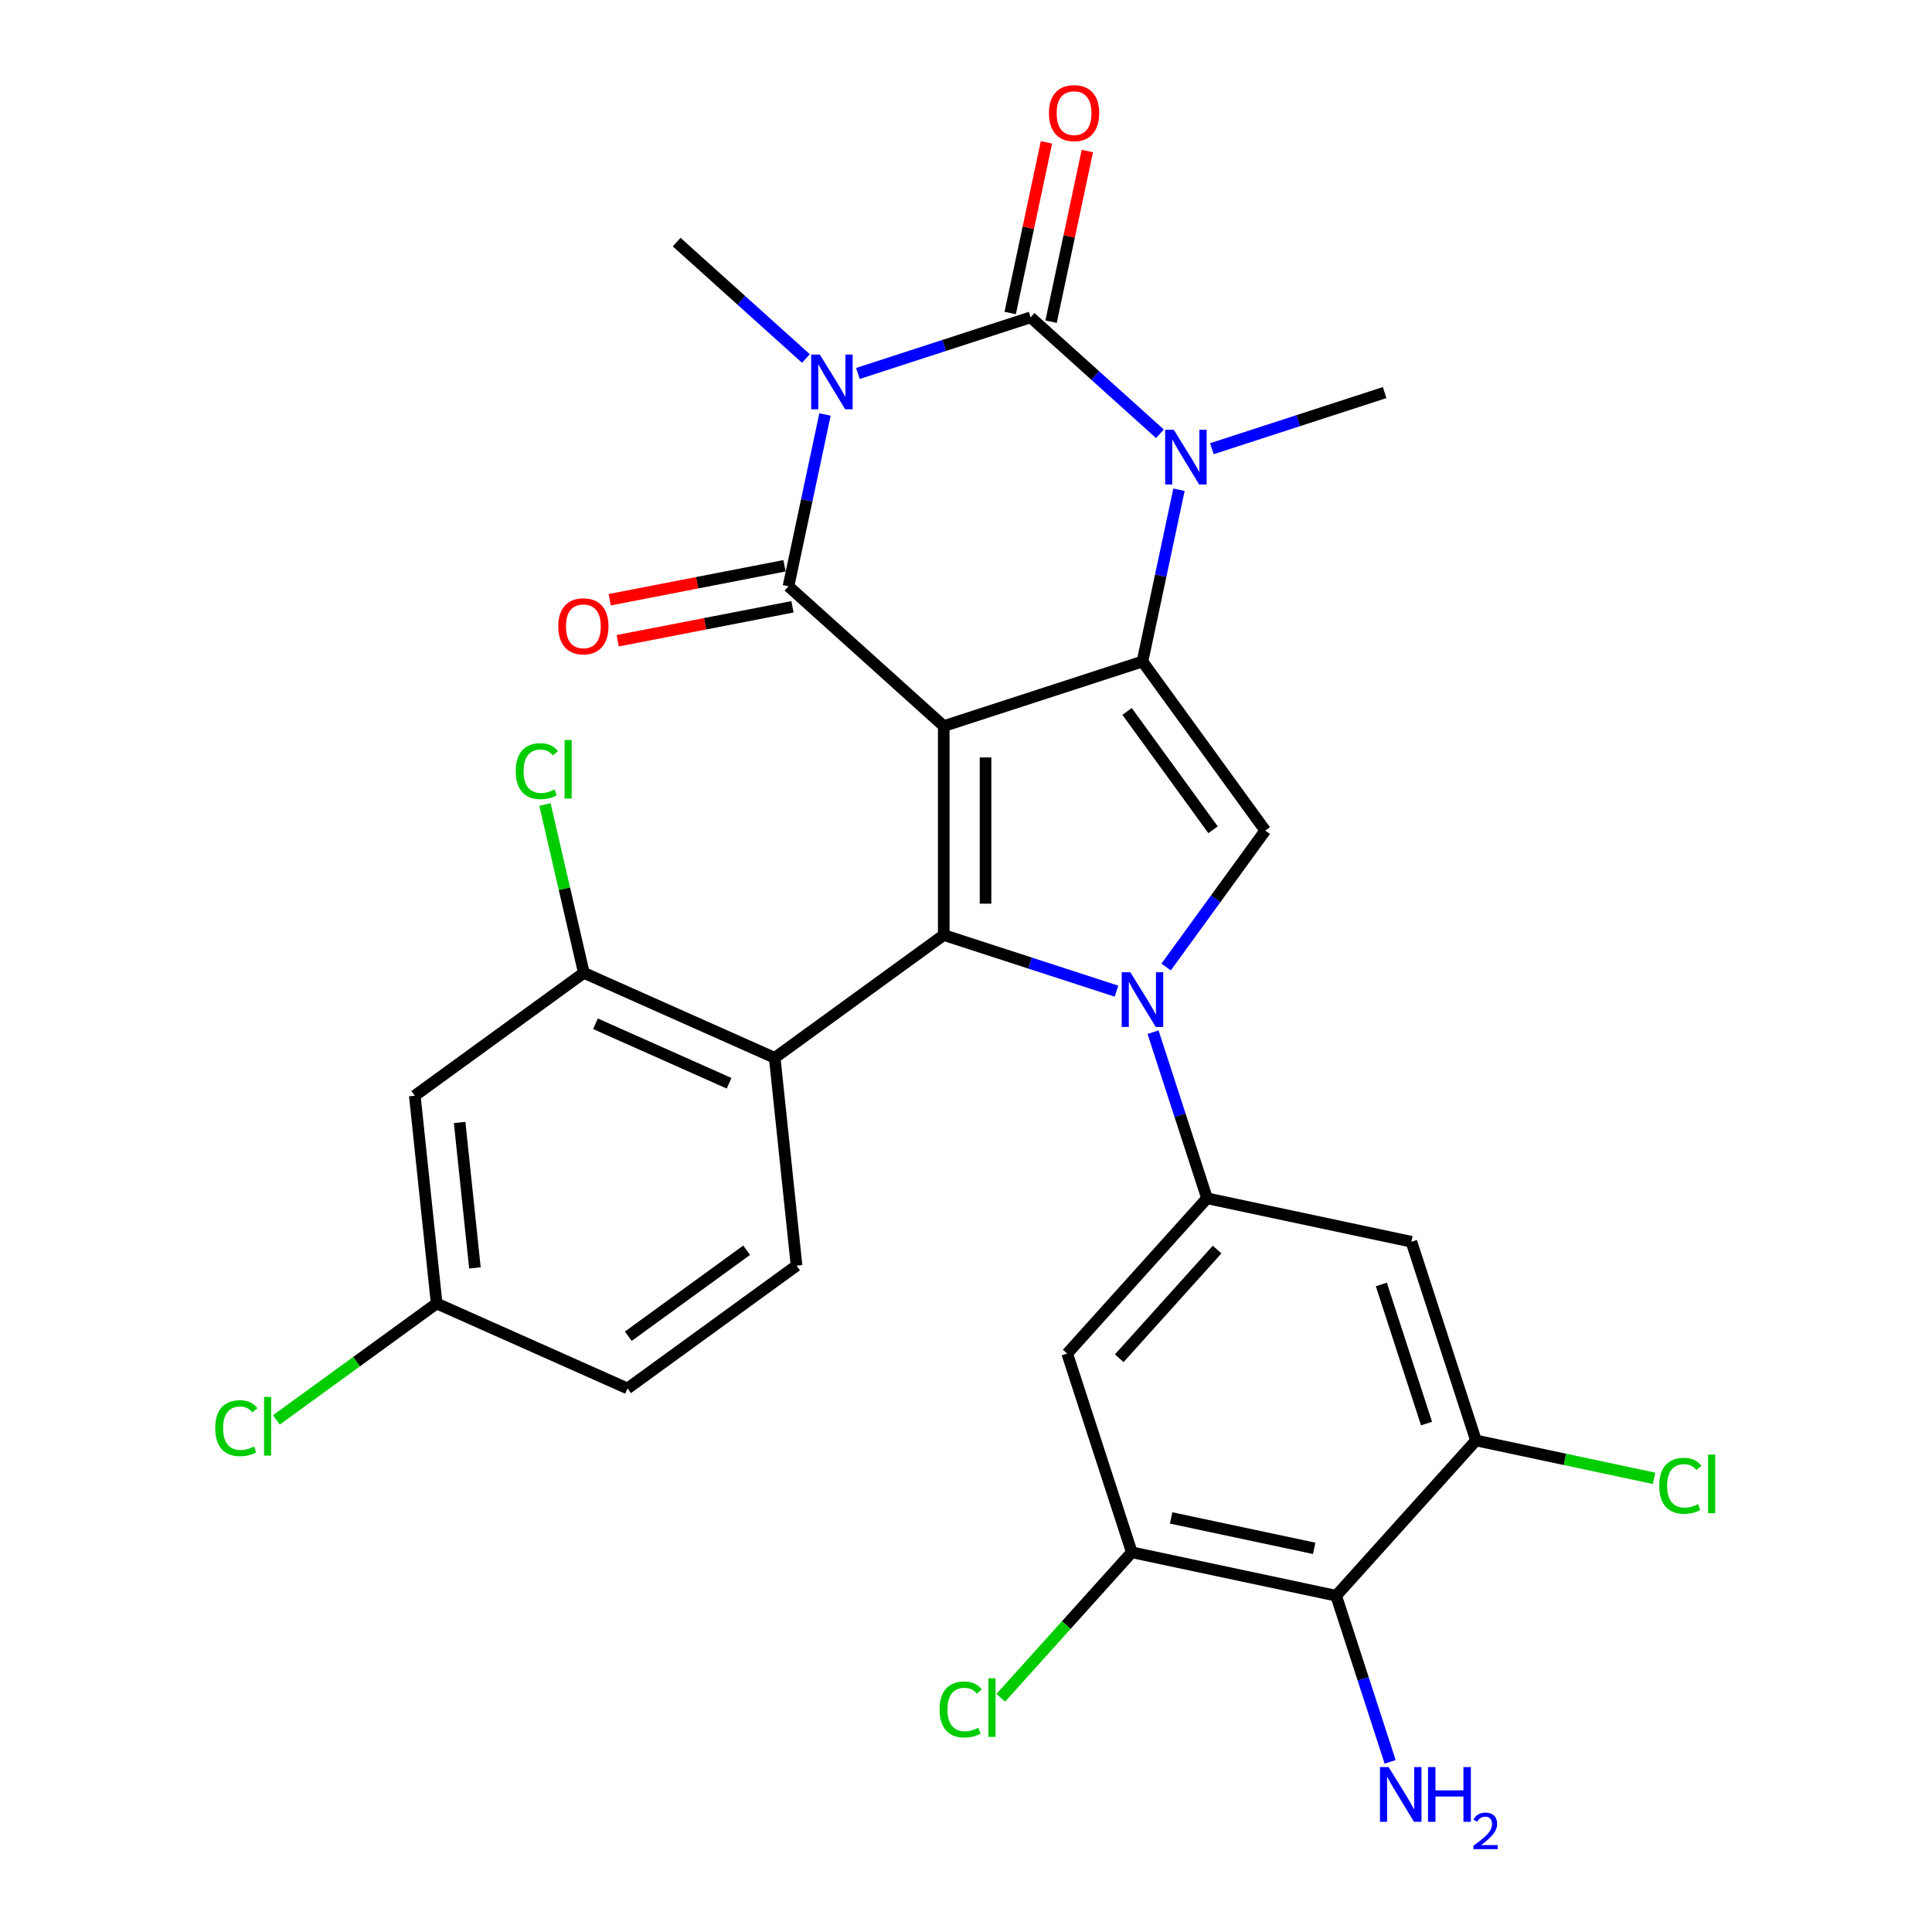 <?xml version='1.0' encoding='iso-8859-1'?>
<svg version='1.1' baseProfile='full'
              xmlns='http://www.w3.org/2000/svg'
                      xmlns:rdkit='http://www.rdkit.org/xml'
                      xmlns:xlink='http://www.w3.org/1999/xlink'
                  xml:space='preserve'
width='1000px' height='1000px' viewBox='0 0 1000 1000'>
<!-- END OF HEADER -->
<rect style='opacity:1.0;fill:#FFFFFF;stroke:none' width='1000' height='1000' x='0' y='0'> </rect>
<path class='bond-1' d='M 488.483,375.822 L 591.336,342.403' style='fill:none;fill-rule:evenodd;stroke:#000000;stroke-width:6px;stroke-linecap:butt;stroke-linejoin:miter;stroke-opacity:1' />
<path class='bond-2' d='M 488.483,375.822 L 488.483,483.969' style='fill:none;fill-rule:evenodd;stroke:#000000;stroke-width:6px;stroke-linecap:butt;stroke-linejoin:miter;stroke-opacity:1' />
<path class='bond-2' d='M 510.112,392.044 L 510.112,467.747' style='fill:none;fill-rule:evenodd;stroke:#000000;stroke-width:6px;stroke-linecap:butt;stroke-linejoin:miter;stroke-opacity:1' />
<path class='bond-3' d='M 488.483,375.822 L 408.114,303.458' style='fill:none;fill-rule:evenodd;stroke:#000000;stroke-width:6px;stroke-linecap:butt;stroke-linejoin:miter;stroke-opacity:1' />
<path class='bond-0' d='M 427.014,214.538 L 417.564,258.998' style='fill:none;fill-rule:evenodd;stroke:#0000FF;stroke-width:6px;stroke-linecap:butt;stroke-linejoin:miter;stroke-opacity:1' />
<path class='bond-0' d='M 417.564,258.998 L 408.114,303.458' style='fill:none;fill-rule:evenodd;stroke:#000000;stroke-width:6px;stroke-linecap:butt;stroke-linejoin:miter;stroke-opacity:1' />
<path class='bond-20' d='M 417.155,185.57 L 383.693,155.44' style='fill:none;fill-rule:evenodd;stroke:#0000FF;stroke-width:6px;stroke-linecap:butt;stroke-linejoin:miter;stroke-opacity:1' />
<path class='bond-20' d='M 383.693,155.44 L 350.23,125.31' style='fill:none;fill-rule:evenodd;stroke:#000000;stroke-width:6px;stroke-linecap:butt;stroke-linejoin:miter;stroke-opacity:1' />
<path class='bond-30' d='M 444.043,193.306 L 488.748,178.781' style='fill:none;fill-rule:evenodd;stroke:#0000FF;stroke-width:6px;stroke-linecap:butt;stroke-linejoin:miter;stroke-opacity:1' />
<path class='bond-30' d='M 488.748,178.781 L 533.452,164.255' style='fill:none;fill-rule:evenodd;stroke:#000000;stroke-width:6px;stroke-linecap:butt;stroke-linejoin:miter;stroke-opacity:1' />
<path class='bond-6' d='M 591.336,342.403 L 600.786,297.943' style='fill:none;fill-rule:evenodd;stroke:#000000;stroke-width:6px;stroke-linecap:butt;stroke-linejoin:miter;stroke-opacity:1' />
<path class='bond-6' d='M 600.786,297.943 L 610.237,253.483' style='fill:none;fill-rule:evenodd;stroke:#0000FF;stroke-width:6px;stroke-linecap:butt;stroke-linejoin:miter;stroke-opacity:1' />
<path class='bond-7' d='M 591.336,342.403 L 654.903,429.895' style='fill:none;fill-rule:evenodd;stroke:#000000;stroke-width:6px;stroke-linecap:butt;stroke-linejoin:miter;stroke-opacity:1' />
<path class='bond-7' d='M 583.373,368.24 L 627.87,429.485' style='fill:none;fill-rule:evenodd;stroke:#000000;stroke-width:6px;stroke-linecap:butt;stroke-linejoin:miter;stroke-opacity:1' />
<path class='bond-4' d='M 488.483,483.969 L 533.188,498.494' style='fill:none;fill-rule:evenodd;stroke:#000000;stroke-width:6px;stroke-linecap:butt;stroke-linejoin:miter;stroke-opacity:1' />
<path class='bond-4' d='M 533.188,498.494 L 577.892,513.02' style='fill:none;fill-rule:evenodd;stroke:#0000FF;stroke-width:6px;stroke-linecap:butt;stroke-linejoin:miter;stroke-opacity:1' />
<path class='bond-9' d='M 488.483,483.969 L 400.99,547.536' style='fill:none;fill-rule:evenodd;stroke:#000000;stroke-width:6px;stroke-linecap:butt;stroke-linejoin:miter;stroke-opacity:1' />
<path class='bond-18' d='M 406.051,292.842 L 360.822,301.632' style='fill:none;fill-rule:evenodd;stroke:#000000;stroke-width:6px;stroke-linecap:butt;stroke-linejoin:miter;stroke-opacity:1' />
<path class='bond-18' d='M 360.822,301.632 L 315.594,310.422' style='fill:none;fill-rule:evenodd;stroke:#FF0000;stroke-width:6px;stroke-linecap:butt;stroke-linejoin:miter;stroke-opacity:1' />
<path class='bond-18' d='M 410.177,314.074 L 364.949,322.864' style='fill:none;fill-rule:evenodd;stroke:#000000;stroke-width:6px;stroke-linecap:butt;stroke-linejoin:miter;stroke-opacity:1' />
<path class='bond-18' d='M 364.949,322.864 L 319.721,331.654' style='fill:none;fill-rule:evenodd;stroke:#FF0000;stroke-width:6px;stroke-linecap:butt;stroke-linejoin:miter;stroke-opacity:1' />
<path class='bond-8' d='M 596.815,534.251 L 610.785,577.246' style='fill:none;fill-rule:evenodd;stroke:#0000FF;stroke-width:6px;stroke-linecap:butt;stroke-linejoin:miter;stroke-opacity:1' />
<path class='bond-8' d='M 610.785,577.246 L 624.755,620.241' style='fill:none;fill-rule:evenodd;stroke:#000000;stroke-width:6px;stroke-linecap:butt;stroke-linejoin:miter;stroke-opacity:1' />
<path class='bond-29' d='M 603.588,500.524 L 629.246,465.21' style='fill:none;fill-rule:evenodd;stroke:#0000FF;stroke-width:6px;stroke-linecap:butt;stroke-linejoin:miter;stroke-opacity:1' />
<path class='bond-29' d='M 629.246,465.21 L 654.903,429.895' style='fill:none;fill-rule:evenodd;stroke:#000000;stroke-width:6px;stroke-linecap:butt;stroke-linejoin:miter;stroke-opacity:1' />
<path class='bond-5' d='M 533.452,164.255 L 566.915,194.385' style='fill:none;fill-rule:evenodd;stroke:#000000;stroke-width:6px;stroke-linecap:butt;stroke-linejoin:miter;stroke-opacity:1' />
<path class='bond-5' d='M 566.915,194.385 L 600.377,224.515' style='fill:none;fill-rule:evenodd;stroke:#0000FF;stroke-width:6px;stroke-linecap:butt;stroke-linejoin:miter;stroke-opacity:1' />
<path class='bond-17' d='M 544.031,166.504 L 553.417,122.344' style='fill:none;fill-rule:evenodd;stroke:#000000;stroke-width:6px;stroke-linecap:butt;stroke-linejoin:miter;stroke-opacity:1' />
<path class='bond-17' d='M 553.417,122.344 L 562.804,78.184' style='fill:none;fill-rule:evenodd;stroke:#FF0000;stroke-width:6px;stroke-linecap:butt;stroke-linejoin:miter;stroke-opacity:1' />
<path class='bond-17' d='M 522.874,162.007 L 532.261,117.847' style='fill:none;fill-rule:evenodd;stroke:#000000;stroke-width:6px;stroke-linecap:butt;stroke-linejoin:miter;stroke-opacity:1' />
<path class='bond-17' d='M 532.261,117.847 L 541.647,73.687' style='fill:none;fill-rule:evenodd;stroke:#FF0000;stroke-width:6px;stroke-linecap:butt;stroke-linejoin:miter;stroke-opacity:1' />
<path class='bond-26' d='M 627.265,232.251 L 671.97,217.726' style='fill:none;fill-rule:evenodd;stroke:#0000FF;stroke-width:6px;stroke-linecap:butt;stroke-linejoin:miter;stroke-opacity:1' />
<path class='bond-26' d='M 671.97,217.726 L 716.675,203.2' style='fill:none;fill-rule:evenodd;stroke:#000000;stroke-width:6px;stroke-linecap:butt;stroke-linejoin:miter;stroke-opacity:1' />
<path class='bond-11' d='M 624.755,620.241 L 730.539,642.726' style='fill:none;fill-rule:evenodd;stroke:#000000;stroke-width:6px;stroke-linecap:butt;stroke-linejoin:miter;stroke-opacity:1' />
<path class='bond-12' d='M 624.755,620.241 L 552.391,700.61' style='fill:none;fill-rule:evenodd;stroke:#000000;stroke-width:6px;stroke-linecap:butt;stroke-linejoin:miter;stroke-opacity:1' />
<path class='bond-12' d='M 629.974,646.769 L 579.319,703.027' style='fill:none;fill-rule:evenodd;stroke:#000000;stroke-width:6px;stroke-linecap:butt;stroke-linejoin:miter;stroke-opacity:1' />
<path class='bond-13' d='M 400.99,547.536 L 302.193,503.548' style='fill:none;fill-rule:evenodd;stroke:#000000;stroke-width:6px;stroke-linecap:butt;stroke-linejoin:miter;stroke-opacity:1' />
<path class='bond-13' d='M 377.373,560.697 L 308.215,529.906' style='fill:none;fill-rule:evenodd;stroke:#000000;stroke-width:6px;stroke-linecap:butt;stroke-linejoin:miter;stroke-opacity:1' />
<path class='bond-16' d='M 400.99,547.536 L 412.295,655.09' style='fill:none;fill-rule:evenodd;stroke:#000000;stroke-width:6px;stroke-linecap:butt;stroke-linejoin:miter;stroke-opacity:1' />
<path class='bond-10' d='M 691.594,825.948 L 585.81,803.463' style='fill:none;fill-rule:evenodd;stroke:#000000;stroke-width:6px;stroke-linecap:butt;stroke-linejoin:miter;stroke-opacity:1' />
<path class='bond-10' d='M 680.223,801.419 L 606.175,785.679' style='fill:none;fill-rule:evenodd;stroke:#000000;stroke-width:6px;stroke-linecap:butt;stroke-linejoin:miter;stroke-opacity:1' />
<path class='bond-21' d='M 691.594,825.948 L 705.564,868.943' style='fill:none;fill-rule:evenodd;stroke:#000000;stroke-width:6px;stroke-linecap:butt;stroke-linejoin:miter;stroke-opacity:1' />
<path class='bond-21' d='M 705.564,868.943 L 719.533,911.938' style='fill:none;fill-rule:evenodd;stroke:#0000FF;stroke-width:6px;stroke-linecap:butt;stroke-linejoin:miter;stroke-opacity:1' />
<path class='bond-32' d='M 691.594,825.948 L 763.958,745.58' style='fill:none;fill-rule:evenodd;stroke:#000000;stroke-width:6px;stroke-linecap:butt;stroke-linejoin:miter;stroke-opacity:1' />
<path class='bond-15' d='M 730.539,642.726 L 763.958,745.58' style='fill:none;fill-rule:evenodd;stroke:#000000;stroke-width:6px;stroke-linecap:butt;stroke-linejoin:miter;stroke-opacity:1' />
<path class='bond-15' d='M 714.981,664.838 L 738.374,736.836' style='fill:none;fill-rule:evenodd;stroke:#000000;stroke-width:6px;stroke-linecap:butt;stroke-linejoin:miter;stroke-opacity:1' />
<path class='bond-14' d='M 552.391,700.61 L 585.81,803.463' style='fill:none;fill-rule:evenodd;stroke:#000000;stroke-width:6px;stroke-linecap:butt;stroke-linejoin:miter;stroke-opacity:1' />
<path class='bond-19' d='M 302.193,503.548 L 214.701,567.115' style='fill:none;fill-rule:evenodd;stroke:#000000;stroke-width:6px;stroke-linecap:butt;stroke-linejoin:miter;stroke-opacity:1' />
<path class='bond-23' d='M 302.193,503.548 L 292.134,459.983' style='fill:none;fill-rule:evenodd;stroke:#000000;stroke-width:6px;stroke-linecap:butt;stroke-linejoin:miter;stroke-opacity:1' />
<path class='bond-23' d='M 292.134,459.983 L 282.075,416.418' style='fill:none;fill-rule:evenodd;stroke:#00CC00;stroke-width:6px;stroke-linecap:butt;stroke-linejoin:miter;stroke-opacity:1' />
<path class='bond-25' d='M 585.81,803.463 L 551.9,841.125' style='fill:none;fill-rule:evenodd;stroke:#000000;stroke-width:6px;stroke-linecap:butt;stroke-linejoin:miter;stroke-opacity:1' />
<path class='bond-25' d='M 551.9,841.125 L 517.99,878.786' style='fill:none;fill-rule:evenodd;stroke:#00CC00;stroke-width:6px;stroke-linecap:butt;stroke-linejoin:miter;stroke-opacity:1' />
<path class='bond-24' d='M 763.958,745.58 L 810.038,755.374' style='fill:none;fill-rule:evenodd;stroke:#000000;stroke-width:6px;stroke-linecap:butt;stroke-linejoin:miter;stroke-opacity:1' />
<path class='bond-24' d='M 810.038,755.374 L 856.118,765.169' style='fill:none;fill-rule:evenodd;stroke:#00CC00;stroke-width:6px;stroke-linecap:butt;stroke-linejoin:miter;stroke-opacity:1' />
<path class='bond-27' d='M 412.295,655.09 L 324.802,718.657' style='fill:none;fill-rule:evenodd;stroke:#000000;stroke-width:6px;stroke-linecap:butt;stroke-linejoin:miter;stroke-opacity:1' />
<path class='bond-27' d='M 386.457,647.126 L 325.213,691.623' style='fill:none;fill-rule:evenodd;stroke:#000000;stroke-width:6px;stroke-linecap:butt;stroke-linejoin:miter;stroke-opacity:1' />
<path class='bond-31' d='M 214.701,567.115 L 226.005,674.67' style='fill:none;fill-rule:evenodd;stroke:#000000;stroke-width:6px;stroke-linecap:butt;stroke-linejoin:miter;stroke-opacity:1' />
<path class='bond-31' d='M 237.907,580.988 L 245.82,656.275' style='fill:none;fill-rule:evenodd;stroke:#000000;stroke-width:6px;stroke-linecap:butt;stroke-linejoin:miter;stroke-opacity:1' />
<path class='bond-22' d='M 226.005,674.67 L 324.802,718.657' style='fill:none;fill-rule:evenodd;stroke:#000000;stroke-width:6px;stroke-linecap:butt;stroke-linejoin:miter;stroke-opacity:1' />
<path class='bond-28' d='M 226.005,674.67 L 184.531,704.802' style='fill:none;fill-rule:evenodd;stroke:#000000;stroke-width:6px;stroke-linecap:butt;stroke-linejoin:miter;stroke-opacity:1' />
<path class='bond-28' d='M 184.531,704.802 L 143.056,734.935' style='fill:none;fill-rule:evenodd;stroke:#00CC00;stroke-width:6px;stroke-linecap:butt;stroke-linejoin:miter;stroke-opacity:1' />
<path  class='atom-1' d='M 424.339 183.514
L 433.619 198.514
Q 434.539 199.994, 436.019 202.674
Q 437.499 205.354, 437.579 205.514
L 437.579 183.514
L 441.339 183.514
L 441.339 211.834
L 437.459 211.834
L 427.499 195.434
Q 426.339 193.514, 425.099 191.314
Q 423.899 189.114, 423.539 188.434
L 423.539 211.834
L 419.859 211.834
L 419.859 183.514
L 424.339 183.514
' fill='#0000FF'/>
<path  class='atom-5' d='M 585.076 503.228
L 594.356 518.228
Q 595.276 519.708, 596.756 522.388
Q 598.236 525.068, 598.316 525.228
L 598.316 503.228
L 602.076 503.228
L 602.076 531.548
L 598.196 531.548
L 588.236 515.148
Q 587.076 513.228, 585.836 511.028
Q 584.636 508.828, 584.276 508.148
L 584.276 531.548
L 580.596 531.548
L 580.596 503.228
L 585.076 503.228
' fill='#0000FF'/>
<path  class='atom-7' d='M 607.561 222.459
L 616.841 237.459
Q 617.761 238.939, 619.241 241.619
Q 620.721 244.299, 620.801 244.459
L 620.801 222.459
L 624.561 222.459
L 624.561 250.779
L 620.681 250.779
L 610.721 234.379
Q 609.561 232.459, 608.321 230.259
Q 607.121 228.059, 606.761 227.379
L 606.761 250.779
L 603.081 250.779
L 603.081 222.459
L 607.561 222.459
' fill='#0000FF'/>
<path  class='atom-18' d='M 542.937 58.552
Q 542.937 51.752, 546.297 47.952
Q 549.657 44.152, 555.937 44.152
Q 562.217 44.152, 565.577 47.952
Q 568.937 51.752, 568.937 58.552
Q 568.937 65.432, 565.537 69.352
Q 562.137 73.232, 555.937 73.232
Q 549.697 73.232, 546.297 69.352
Q 542.937 65.472, 542.937 58.552
M 555.937 70.032
Q 560.257 70.032, 562.577 67.152
Q 564.937 64.232, 564.937 58.552
Q 564.937 52.992, 562.577 50.192
Q 560.257 47.352, 555.937 47.352
Q 551.617 47.352, 549.257 50.152
Q 546.937 52.952, 546.937 58.552
Q 546.937 64.272, 549.257 67.152
Q 551.617 70.032, 555.937 70.032
' fill='#FF0000'/>
<path  class='atom-19' d='M 288.954 324.17
Q 288.954 317.37, 292.314 313.57
Q 295.674 309.77, 301.954 309.77
Q 308.234 309.77, 311.594 313.57
Q 314.954 317.37, 314.954 324.17
Q 314.954 331.05, 311.554 334.97
Q 308.154 338.85, 301.954 338.85
Q 295.714 338.85, 292.314 334.97
Q 288.954 331.09, 288.954 324.17
M 301.954 335.65
Q 306.274 335.65, 308.594 332.77
Q 310.954 329.85, 310.954 324.17
Q 310.954 318.61, 308.594 315.81
Q 306.274 312.97, 301.954 312.97
Q 297.634 312.97, 295.274 315.77
Q 292.954 318.57, 292.954 324.17
Q 292.954 329.89, 295.274 332.77
Q 297.634 335.65, 301.954 335.65
' fill='#FF0000'/>
<path  class='atom-22' d='M 718.753 914.642
L 728.033 929.642
Q 728.953 931.122, 730.433 933.802
Q 731.913 936.482, 731.993 936.642
L 731.993 914.642
L 735.753 914.642
L 735.753 942.962
L 731.873 942.962
L 721.913 926.562
Q 720.753 924.642, 719.513 922.442
Q 718.313 920.242, 717.953 919.562
L 717.953 942.962
L 714.273 942.962
L 714.273 914.642
L 718.753 914.642
' fill='#0000FF'/>
<path  class='atom-22' d='M 739.153 914.642
L 742.993 914.642
L 742.993 926.682
L 757.473 926.682
L 757.473 914.642
L 761.313 914.642
L 761.313 942.962
L 757.473 942.962
L 757.473 929.882
L 742.993 929.882
L 742.993 942.962
L 739.153 942.962
L 739.153 914.642
' fill='#0000FF'/>
<path  class='atom-22' d='M 762.686 941.968
Q 763.372 940.2, 765.009 939.223
Q 766.646 938.22, 768.916 938.22
Q 771.741 938.22, 773.325 939.751
Q 774.909 941.282, 774.909 944.001
Q 774.909 946.773, 772.85 949.36
Q 770.817 951.948, 766.593 955.01
L 775.226 955.01
L 775.226 957.122
L 762.633 957.122
L 762.633 955.353
Q 766.118 952.872, 768.177 951.024
Q 770.262 949.176, 771.266 947.512
Q 772.269 945.849, 772.269 944.133
Q 772.269 942.338, 771.371 941.335
Q 770.474 940.332, 768.916 940.332
Q 767.411 940.332, 766.408 940.939
Q 765.405 941.546, 764.692 942.892
L 762.686 941.968
' fill='#0000FF'/>
<path  class='atom-24' d='M 266.943 399.154
Q 266.943 392.114, 270.223 388.434
Q 273.543 384.714, 279.823 384.714
Q 285.663 384.714, 288.783 388.834
L 286.143 390.994
Q 283.863 387.994, 279.823 387.994
Q 275.543 387.994, 273.263 390.874
Q 271.023 393.714, 271.023 399.154
Q 271.023 404.754, 273.343 407.634
Q 275.703 410.514, 280.263 410.514
Q 283.383 410.514, 287.023 408.634
L 288.143 411.634
Q 286.663 412.594, 284.423 413.154
Q 282.183 413.714, 279.703 413.714
Q 273.543 413.714, 270.223 409.954
Q 266.943 406.194, 266.943 399.154
' fill='#00CC00'/>
<path  class='atom-24' d='M 292.223 382.994
L 295.903 382.994
L 295.903 413.354
L 292.223 413.354
L 292.223 382.994
' fill='#00CC00'/>
<path  class='atom-25' d='M 858.821 769.045
Q 858.821 762.005, 862.101 758.325
Q 865.421 754.605, 871.701 754.605
Q 877.541 754.605, 880.661 758.725
L 878.021 760.885
Q 875.741 757.885, 871.701 757.885
Q 867.421 757.885, 865.141 760.765
Q 862.901 763.605, 862.901 769.045
Q 862.901 774.645, 865.221 777.525
Q 867.581 780.405, 872.141 780.405
Q 875.261 780.405, 878.901 778.525
L 880.021 781.525
Q 878.541 782.485, 876.301 783.045
Q 874.061 783.605, 871.581 783.605
Q 865.421 783.605, 862.101 779.845
Q 858.821 776.085, 858.821 769.045
' fill='#00CC00'/>
<path  class='atom-25' d='M 884.101 752.885
L 887.781 752.885
L 887.781 783.245
L 884.101 783.245
L 884.101 752.885
' fill='#00CC00'/>
<path  class='atom-26' d='M 486.326 884.812
Q 486.326 877.772, 489.606 874.092
Q 492.926 870.372, 499.206 870.372
Q 505.046 870.372, 508.166 874.492
L 505.526 876.652
Q 503.246 873.652, 499.206 873.652
Q 494.926 873.652, 492.646 876.532
Q 490.406 879.372, 490.406 884.812
Q 490.406 890.412, 492.726 893.292
Q 495.086 896.172, 499.646 896.172
Q 502.766 896.172, 506.406 894.292
L 507.526 897.292
Q 506.046 898.252, 503.806 898.812
Q 501.566 899.372, 499.086 899.372
Q 492.926 899.372, 489.606 895.612
Q 486.326 891.852, 486.326 884.812
' fill='#00CC00'/>
<path  class='atom-26' d='M 511.606 868.652
L 515.286 868.652
L 515.286 899.012
L 511.606 899.012
L 511.606 868.652
' fill='#00CC00'/>
<path  class='atom-29' d='M 111.393 739.217
Q 111.393 732.177, 114.673 728.497
Q 117.993 724.777, 124.273 724.777
Q 130.113 724.777, 133.233 728.897
L 130.593 731.057
Q 128.313 728.057, 124.273 728.057
Q 119.993 728.057, 117.713 730.937
Q 115.473 733.777, 115.473 739.217
Q 115.473 744.817, 117.793 747.697
Q 120.153 750.577, 124.713 750.577
Q 127.833 750.577, 131.473 748.697
L 132.593 751.697
Q 131.113 752.657, 128.873 753.217
Q 126.633 753.777, 124.153 753.777
Q 117.993 753.777, 114.673 750.017
Q 111.393 746.257, 111.393 739.217
' fill='#00CC00'/>
<path  class='atom-29' d='M 136.673 723.057
L 140.353 723.057
L 140.353 753.417
L 136.673 753.417
L 136.673 723.057
' fill='#00CC00'/>
</svg>
